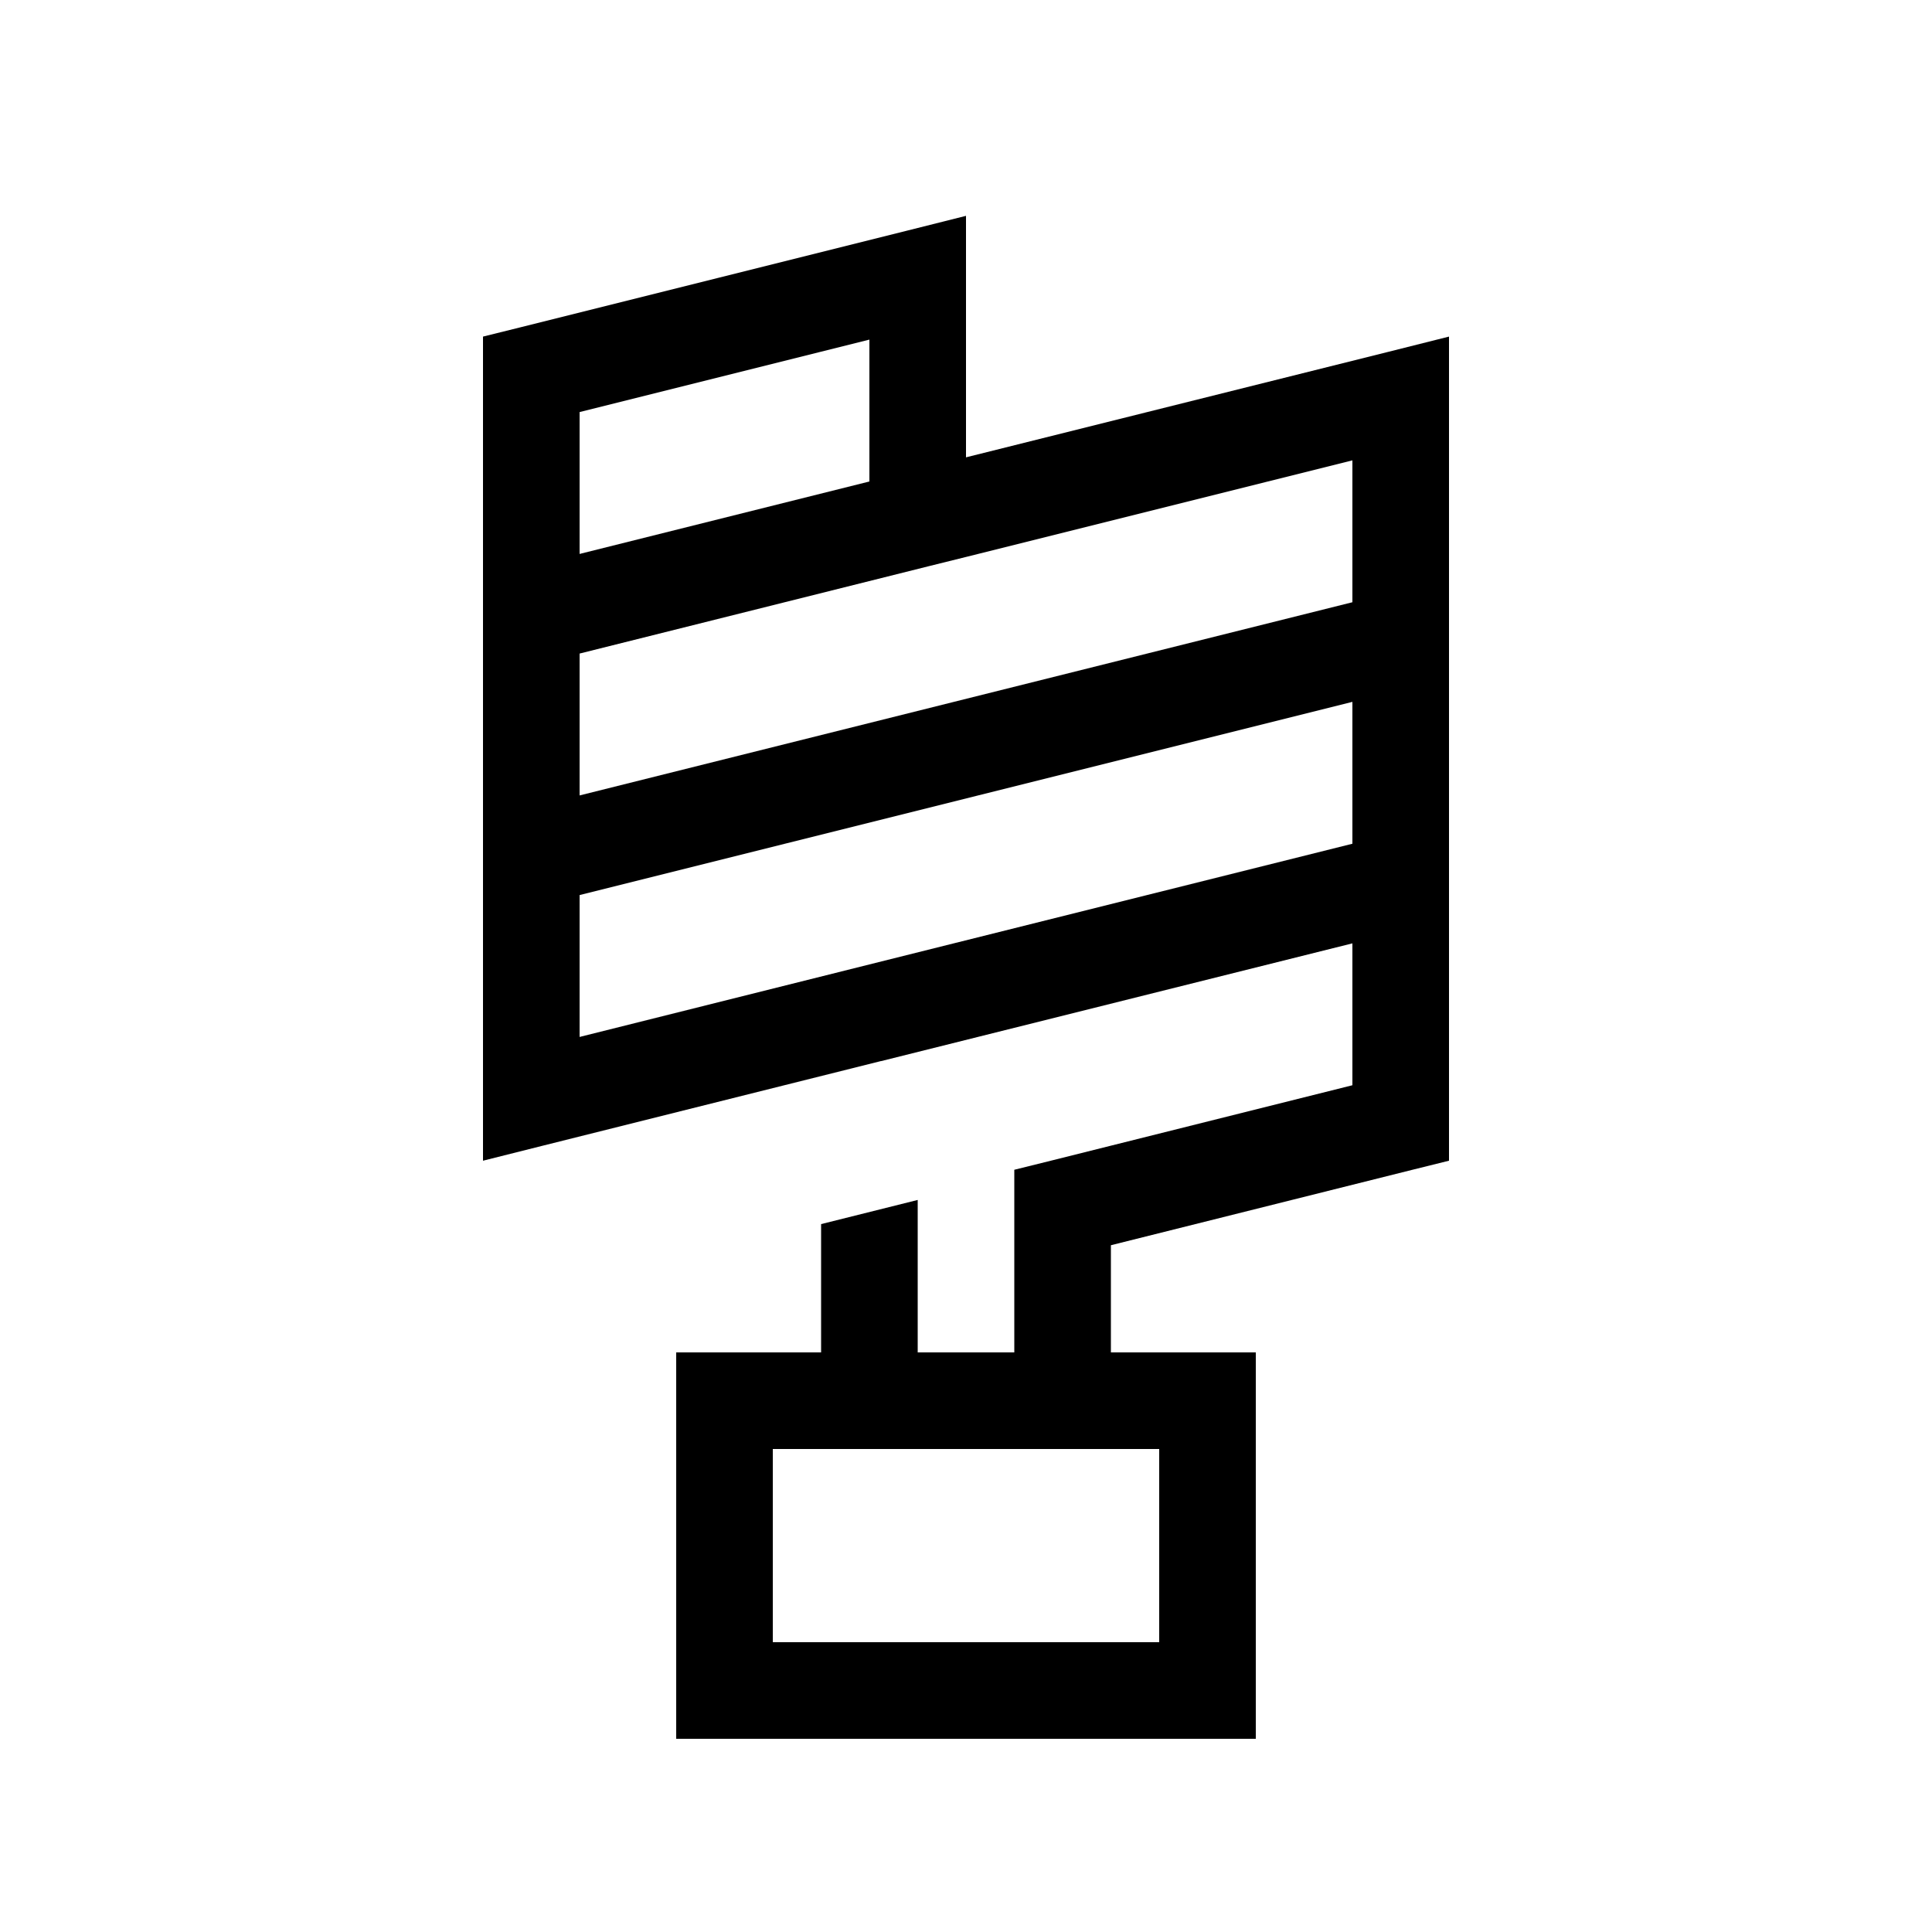 <svg xmlns="http://www.w3.org/2000/svg" viewBox="0 0 640 640"><!--! Font Awesome Pro 7.1.0 by @fontawesome - https://fontawesome.com License - https://fontawesome.com/license (Commercial License) Copyright 2025 Fonticons, Inc. --><path fill="currentColor" d="M320 92L320 71.5L300.1 76.5L172.1 108.5L160 111.5L160 384.5L179.9 379.5L291.8 351.5L291.9 351.5C329.9 342 381.9 329 448 312.5L448 359.5L348.1 384.5L336 387.5L336 448L304 448L304 397.5L272 405.5L272 448L224 448L224 576L416 576L416 448L368 448L368 412.5L467.9 387.5L480 384.5L480 271.5L480 271.5L480 111.5L460.1 116.5L320 151.5L320 92zM448 279.5C326.8 309.8 241.4 331.1 192 343.5L192 296.5L448 232.5L448 279.5zM320 184.5L448 152.5L448 199.5L192 263.5L192 216.5L307.9 187.5L320 184.5zM288 159.5L192 183.5L192 136.5L288 112.5L288 159.5zM256 544L256 480L384 480L384 544L256 544z"/></svg>